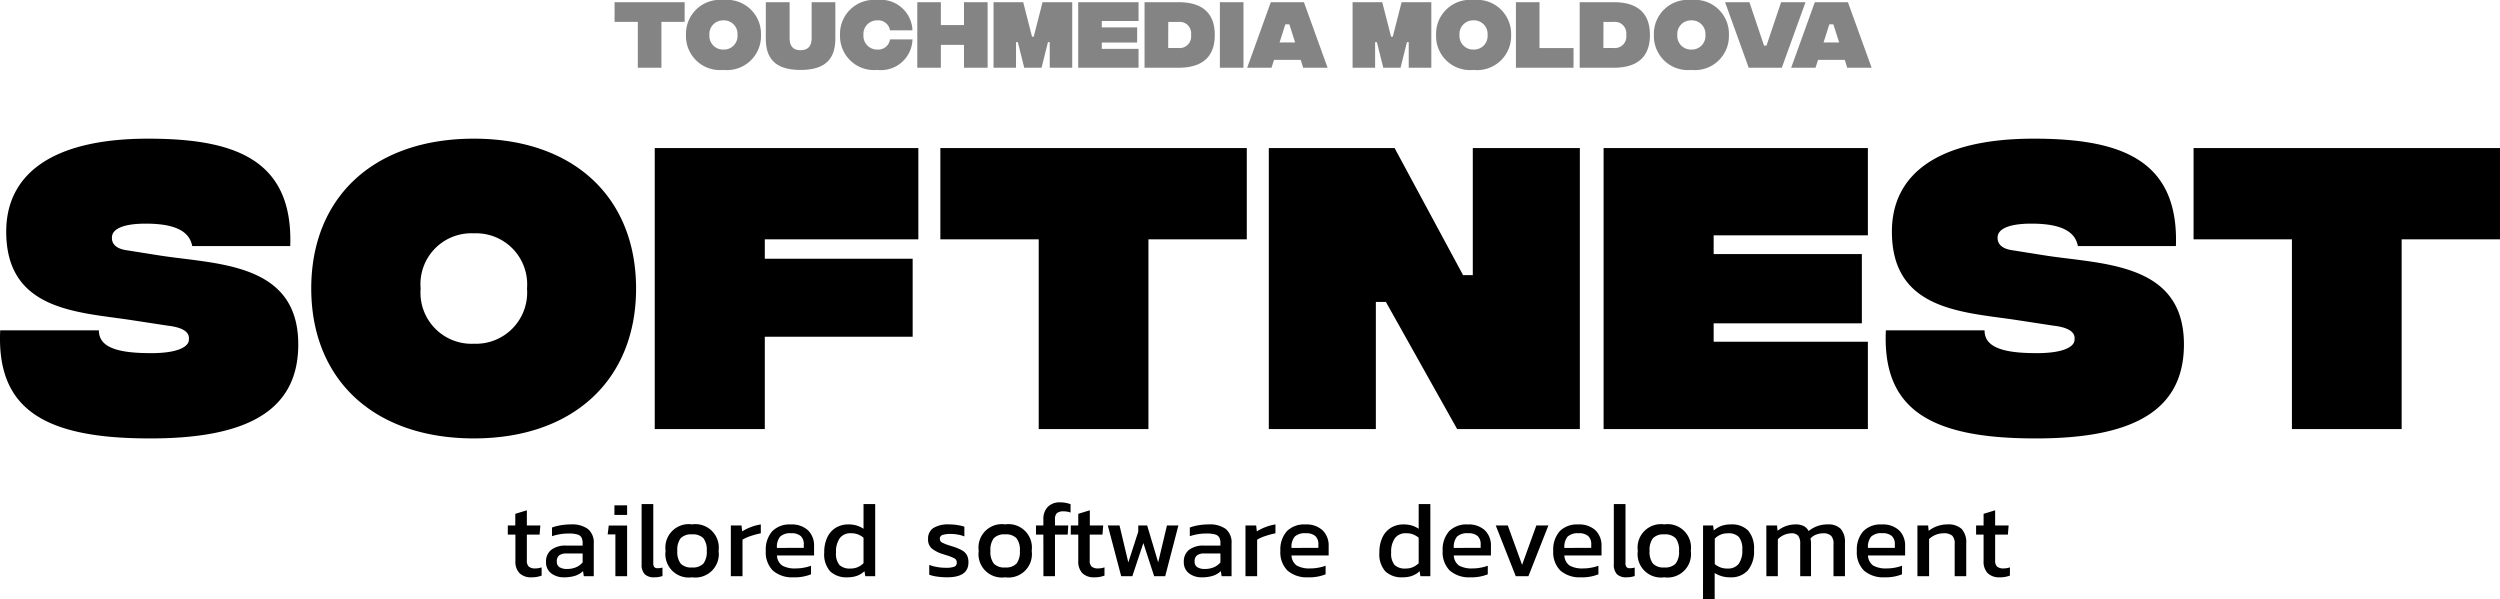 <svg xmlns="http://www.w3.org/2000/svg" width="186.83" height="44.791" viewBox="0 0 186.83 44.791">
  <g id="Group_1043" data-name="Group 1043" transform="translate(3312.765 923.063)">
    <g id="Group_1034" data-name="Group 1034" transform="translate(-179 -367)">
      <path id="Path_3386" data-name="Path 3386" d="M11.25.7c7.625.05,11.275-2.175,11.275-7.025,0-6.225-6.275-5.975-10.55-6.675l-2.2-.35C8.55-13.5,8.6-14.175,8.6-14.325c0-.5.575-1.025,2.525-1.025,2.3,0,3.275.625,3.475,1.675h7.325C22.15-20.2,17.7-21.7,11.3-21.7,4.1-21.7.7-19.025.7-14.75c0,5.9,5.325,6,9.3,6.6l2.775.425c1.75.2,1.575.9,1.575,1.05,0,.525-.85,1.05-3.1,1-2.7-.025-3.625-.65-3.625-1.7H.25C-.025-1.575,3.425.675,11.25.7ZM35.645.7C43.095.7,47.77-3.7,47.77-10.5c0-6.825-4.675-11.2-12.125-11.2-7.475,0-12.15,4.375-12.15,11.2C23.5-3.7,28.17.7,35.645.7Zm0-7.075A3.816,3.816,0,0,1,31.67-10.5a3.8,3.8,0,0,1,3.975-4.125A3.815,3.815,0,0,1,39.62-10.5,3.829,3.829,0,0,1,35.645-6.375ZM49.165,0H57.39V-6.9H68.44v-5.825H57.39v-1.45H68.865V-21h-19.7ZM93.41-21H70.51v6.825h7.35V0h8.2V-14.175h7.35ZM95.055,0h8V-9.5h.75L109.13,0H118.3V-21h-8v9.5h-.725L104.455-21h-9.4Zm25.02,0h19.75V-6.525H128.3V-7.9h11.075v-5.175H128.3v-1.4h11.525V-21h-19.75ZM152.17.7c7.625.05,11.275-2.175,11.275-7.025,0-6.225-6.275-5.975-10.55-6.675l-2.2-.35c-1.225-.15-1.175-.825-1.175-.975,0-.5.575-1.025,2.525-1.025,2.3,0,3.275.625,3.475,1.675h7.325C163.07-20.2,158.62-21.7,152.22-21.7c-7.2,0-10.6,2.675-10.6,6.95,0,5.9,5.325,6,9.3,6.6l2.775.425c1.75.2,1.575.9,1.575,1.05,0,.525-.85,1.05-3.1,1-2.7-.025-3.625-.65-3.625-1.7H141.17C140.9-1.575,144.345.675,152.17.7ZM187.065-21h-22.9v6.825h7.35V0h8.2V-14.175h7.35Z" transform="translate(-3134 -524)"/>
      <path id="Path_3388" data-name="Path 3388" d="M1.952.08a1.2,1.2,0,0,1-.9-.316,1.235,1.235,0,0,1-.3-.892V-3.112H.184v-.68h.56v-.872l.864-.264v1.136H2.616l-.056.68H1.608v1.936a.6.6,0,0,0,.148.46.749.749,0,0,0,.5.132,1.443,1.443,0,0,0,.456-.08v.616A2,2,0,0,1,1.952.08Zm2.432,0a1.512,1.512,0,0,1-.96-.3,1.027,1.027,0,0,1-.384-.86,1.1,1.1,0,0,1,.38-.884,1.72,1.72,0,0,1,1.14-.324H5.776v-.168a.931.931,0,0,0-.084-.436.5.5,0,0,0-.308-.228,2.2,2.2,0,0,0-.64-.072,3.851,3.851,0,0,0-1.256.2V-3.64a3.466,3.466,0,0,1,.64-.168A4.526,4.526,0,0,1,4.9-3.872a2.007,2.007,0,0,1,1.276.344A1.313,1.313,0,0,1,6.608-2.44V0H5.864L5.808-.384a1.53,1.53,0,0,1-.584.348A2.65,2.65,0,0,1,4.384.08Zm.232-.624a1.678,1.678,0,0,0,.672-.128,1.282,1.282,0,0,0,.488-.36V-1.7h-1.2a.863.863,0,0,0-.556.144.562.562,0,0,0-.172.456.473.473,0,0,0,.192.42A1.022,1.022,0,0,0,4.616-.544ZM8.152-5.3H9.1v.72H8.152Zm.072,2.176H7.648l.08-.664H9.1V0H8.224ZM11.128.08a.969.969,0,0,1-.712-.232A1.032,1.032,0,0,1,10.184-.9V-5.392h.872V-.984a.451.451,0,0,0,.076.3.314.314,0,0,0,.244.084,1.393,1.393,0,0,0,.368-.048v.632A1.8,1.8,0,0,1,11.128.08Zm2.824,0A1.747,1.747,0,0,1,11.976-1.9a1.747,1.747,0,0,1,1.976-1.976A1.75,1.75,0,0,1,15.936-1.9,1.75,1.75,0,0,1,13.952.08Zm0-.736A1.084,1.084,0,0,0,14.8-.944a1.438,1.438,0,0,0,.252-.952A1.424,1.424,0,0,0,14.8-2.84a1.084,1.084,0,0,0-.852-.288,1.072,1.072,0,0,0-.844.288,1.424,1.424,0,0,0-.252.944,1.438,1.438,0,0,0,.252.952A1.072,1.072,0,0,0,13.952-.656Zm2.9-3.136h.8l.048.44a3.493,3.493,0,0,1,.648-.32,3.589,3.589,0,0,1,.744-.2v.664a5.742,5.742,0,0,0-.744.2,2.806,2.806,0,0,0-.624.276V0h-.872ZM21.544.08A2.193,2.193,0,0,1,20-.416,1.93,1.93,0,0,1,19.464-1.9a2.073,2.073,0,0,1,.472-1.452,1.8,1.8,0,0,1,1.4-.516,1.762,1.762,0,0,1,1.288.44,1.574,1.574,0,0,1,.448,1.176v.7H20.3a.976.976,0,0,0,.392.756,1.949,1.949,0,0,0,1.032.212,3.2,3.2,0,0,0,.588-.056,3.119,3.119,0,0,0,.532-.144v.64A3.212,3.212,0,0,1,21.544.08Zm.76-2.2v-.264A.813.813,0,0,0,22.08-3a1.024,1.024,0,0,0-.72-.212,1.1,1.1,0,0,0-.828.256,1.221,1.221,0,0,0-.236.84ZM25.56.08a1.763,1.763,0,0,1-1.276-.436,1.906,1.906,0,0,1-.452-1.42,2.554,2.554,0,0,1,.232-1.136,1.663,1.663,0,0,1,.64-.716,1.788,1.788,0,0,1,.936-.244,2.152,2.152,0,0,1,.608.08,1.86,1.86,0,0,1,.52.248V-5.392h.872V0H26.9L26.84-.376a1.678,1.678,0,0,1-.568.348A2.127,2.127,0,0,1,25.56.08Zm.232-.656a1.311,1.311,0,0,0,.976-.4v-1.9a1.364,1.364,0,0,0-.944-.336.98.98,0,0,0-.832.368,1.748,1.748,0,0,0-.28,1.072,1.338,1.338,0,0,0,.252.928A1.106,1.106,0,0,0,25.792-.576ZM33.016.08a5.2,5.2,0,0,1-.744-.052,2.851,2.851,0,0,1-.592-.14V-.848a3,3,0,0,0,.588.16,3.73,3.73,0,0,0,.636.056,1.811,1.811,0,0,0,.648-.08.307.307,0,0,0,.184-.312.334.334,0,0,0-.168-.308,3.347,3.347,0,0,0-.632-.244l-.24-.08a2.435,2.435,0,0,1-.84-.428.89.89,0,0,1-.264-.7.936.936,0,0,1,.384-.812,2.076,2.076,0,0,1,1.2-.276,3.868,3.868,0,0,1,.612.048,3.3,3.3,0,0,1,.516.12v.728a2.407,2.407,0,0,0-.484-.136,2.886,2.886,0,0,0-.508-.048,1.952,1.952,0,0,0-.64.076.282.282,0,0,0-.2.284.3.3,0,0,0,.152.276,3.294,3.294,0,0,0,.6.236l.176.056a3.641,3.641,0,0,1,.72.292.95.95,0,0,1,.372.36,1.136,1.136,0,0,1,.116.548Q34.608.08,33.016.08Zm4.336,0A1.747,1.747,0,0,1,35.376-1.9a1.747,1.747,0,0,1,1.976-1.976A1.75,1.75,0,0,1,39.336-1.9,1.75,1.75,0,0,1,37.352.08Zm0-.736A1.084,1.084,0,0,0,38.2-.944a1.438,1.438,0,0,0,.252-.952A1.424,1.424,0,0,0,38.2-2.84a1.084,1.084,0,0,0-.852-.288,1.072,1.072,0,0,0-.844.288,1.424,1.424,0,0,0-.252.944,1.438,1.438,0,0,0,.252.952A1.072,1.072,0,0,0,37.352-.656Zm2.856-2.456h-.552v-.68h.552v-.464a1.287,1.287,0,0,1,.324-.92,1.219,1.219,0,0,1,.932-.344,2.22,2.22,0,0,1,.776.136v.624a1.5,1.5,0,0,0-.5-.088.777.777,0,0,0-.52.132.618.618,0,0,0-.144.468v.456h.992l-.04.68h-.952V0h-.864ZM44.016.08a1.2,1.2,0,0,1-.9-.316,1.235,1.235,0,0,1-.3-.892V-3.112h-.56v-.68h.56v-.872l.864-.264v1.136H44.68l-.056.68h-.952v1.936a.6.6,0,0,0,.148.46.749.749,0,0,0,.5.132,1.443,1.443,0,0,0,.456-.08v.616A2,2,0,0,1,44.016.08Zm1.008-3.872H45.9l.656,2.76.744-2.3v-.464h.664l.824,2.76.656-2.76H50.3L49.312,0h-.824L47.68-2.48,46.856,0h-.832ZM52.048.08a1.512,1.512,0,0,1-.96-.3,1.027,1.027,0,0,1-.384-.86,1.1,1.1,0,0,1,.38-.884,1.72,1.72,0,0,1,1.14-.324H53.44v-.168a.931.931,0,0,0-.084-.436.5.5,0,0,0-.308-.228,2.2,2.2,0,0,0-.64-.072,3.851,3.851,0,0,0-1.256.2V-3.64a3.466,3.466,0,0,1,.64-.168,4.526,4.526,0,0,1,.776-.064,2.007,2.007,0,0,1,1.276.344,1.313,1.313,0,0,1,.428,1.088V0h-.744l-.056-.384a1.53,1.53,0,0,1-.584.348A2.65,2.65,0,0,1,52.048.08Zm.232-.624a1.678,1.678,0,0,0,.672-.128,1.282,1.282,0,0,0,.488-.36V-1.7h-1.2a.863.863,0,0,0-.556.144.562.562,0,0,0-.172.456.473.473,0,0,0,.192.42A1.022,1.022,0,0,0,52.28-.544Zm3.032-3.248h.8l.048.44a3.493,3.493,0,0,1,.648-.32,3.589,3.589,0,0,1,.744-.2v.664a5.742,5.742,0,0,0-.744.2,2.806,2.806,0,0,0-.624.276V0h-.872ZM60,.08a2.193,2.193,0,0,1-1.544-.5A1.93,1.93,0,0,1,57.92-1.9a2.073,2.073,0,0,1,.472-1.452,1.8,1.8,0,0,1,1.4-.516,1.762,1.762,0,0,1,1.288.44,1.574,1.574,0,0,1,.448,1.176v.7H58.752a.976.976,0,0,0,.392.756,1.949,1.949,0,0,0,1.032.212,3.2,3.2,0,0,0,.588-.056A3.119,3.119,0,0,0,61.3-.784v.64A3.212,3.212,0,0,1,60,.08Zm.76-2.2v-.264A.813.813,0,0,0,60.536-3a1.023,1.023,0,0,0-.72-.212,1.1,1.1,0,0,0-.828.256,1.221,1.221,0,0,0-.236.84ZM67.048.08a1.763,1.763,0,0,1-1.276-.436,1.906,1.906,0,0,1-.452-1.42,2.554,2.554,0,0,1,.232-1.136,1.663,1.663,0,0,1,.64-.716,1.788,1.788,0,0,1,.936-.244,2.152,2.152,0,0,1,.608.08,1.86,1.86,0,0,1,.52.248V-5.392h.872V0h-.744l-.056-.376a1.678,1.678,0,0,1-.568.348A2.127,2.127,0,0,1,67.048.08Zm.232-.656a1.311,1.311,0,0,0,.976-.4v-1.9a1.364,1.364,0,0,0-.944-.336.98.98,0,0,0-.832.368,1.748,1.748,0,0,0-.28,1.072,1.338,1.338,0,0,0,.252.928A1.106,1.106,0,0,0,67.28-.576ZM72.128.08a2.193,2.193,0,0,1-1.544-.5A1.93,1.93,0,0,1,70.048-1.9a2.073,2.073,0,0,1,.472-1.452,1.8,1.8,0,0,1,1.4-.516,1.762,1.762,0,0,1,1.288.44,1.574,1.574,0,0,1,.448,1.176v.7H70.88a.976.976,0,0,0,.392.756A1.949,1.949,0,0,0,72.3-.584a3.2,3.2,0,0,0,.588-.056,3.119,3.119,0,0,0,.532-.144v.64A3.212,3.212,0,0,1,72.128.08Zm.76-2.2v-.264A.814.814,0,0,0,72.664-3a1.023,1.023,0,0,0-.72-.212,1.1,1.1,0,0,0-.828.256,1.221,1.221,0,0,0-.236.84Zm1.128-1.672h.9L75.984-.848l1.064-2.944h.9L76.456,0h-.944ZM80.392.08a2.193,2.193,0,0,1-1.544-.5A1.93,1.93,0,0,1,78.312-1.9a2.073,2.073,0,0,1,.472-1.452,1.8,1.8,0,0,1,1.4-.516,1.762,1.762,0,0,1,1.288.44,1.574,1.574,0,0,1,.448,1.176v.7H79.144a.976.976,0,0,0,.392.756,1.949,1.949,0,0,0,1.032.212,3.2,3.2,0,0,0,.588-.056,3.119,3.119,0,0,0,.532-.144v.64A3.212,3.212,0,0,1,80.392.08Zm.76-2.2v-.264A.814.814,0,0,0,80.928-3a1.023,1.023,0,0,0-.72-.212,1.1,1.1,0,0,0-.828.256,1.221,1.221,0,0,0-.236.84ZM83.784.08a.969.969,0,0,1-.712-.232A1.032,1.032,0,0,1,82.84-.9V-5.392h.872V-.984a.451.451,0,0,0,.076.3.314.314,0,0,0,.244.084A1.393,1.393,0,0,0,84.4-.648v.632A1.8,1.8,0,0,1,83.784.08Zm2.824,0A1.747,1.747,0,0,1,84.632-1.9a1.747,1.747,0,0,1,1.976-1.976A1.75,1.75,0,0,1,88.592-1.9,1.75,1.75,0,0,1,86.608.08Zm0-.736a1.084,1.084,0,0,0,.852-.288,1.438,1.438,0,0,0,.252-.952,1.423,1.423,0,0,0-.252-.944,1.084,1.084,0,0,0-.852-.288,1.072,1.072,0,0,0-.844.288,1.424,1.424,0,0,0-.252.944,1.438,1.438,0,0,0,.252.952A1.072,1.072,0,0,0,86.608-.656Zm2.9-3.136h.752l.048.376a1.8,1.8,0,0,1,.568-.344,2.057,2.057,0,0,1,.712-.112,1.709,1.709,0,0,1,1.288.456,2.041,2.041,0,0,1,.44,1.456,2.212,2.212,0,0,1-.464,1.524,1.653,1.653,0,0,1-1.3.516,2.1,2.1,0,0,1-1.176-.32V1.728h-.872ZM91.336-.576a1,1,0,0,0,.832-.344,1.675,1.675,0,0,0,.272-1.048,1.453,1.453,0,0,0-.248-.956,1.056,1.056,0,0,0-.832-.284,1.311,1.311,0,0,0-.976.4v1.9A1.394,1.394,0,0,0,91.336-.576Zm2.9-3.216h.8l.04.4a2.108,2.108,0,0,1,1.336-.48,1.33,1.33,0,0,1,.624.124.852.852,0,0,1,.36.372,2.317,2.317,0,0,1,.636-.364,2.234,2.234,0,0,1,.8-.132,1.262,1.262,0,0,1,.968.336,1.474,1.474,0,0,1,.312,1.032V0h-.856V-2.416a.835.835,0,0,0-.184-.612.836.836,0,0,0-.6-.18,1.428,1.428,0,0,0-.52.1,1.044,1.044,0,0,0-.416.288,1.582,1.582,0,0,1,.04.392V0h-.808V-2.408a.994.994,0,0,0-.148-.616.662.662,0,0,0-.54-.184,1.444,1.444,0,0,0-.984.448V0H94.24ZM103.08.08a2.193,2.193,0,0,1-1.544-.5A1.93,1.93,0,0,1,101-1.9a2.073,2.073,0,0,1,.472-1.452,1.8,1.8,0,0,1,1.4-.516,1.762,1.762,0,0,1,1.288.44,1.574,1.574,0,0,1,.448,1.176v.7h-2.776a.976.976,0,0,0,.392.756,1.949,1.949,0,0,0,1.032.212,3.2,3.2,0,0,0,.588-.056,3.119,3.119,0,0,0,.532-.144v.64A3.212,3.212,0,0,1,103.08.08Zm.76-2.2v-.264a.814.814,0,0,0-.224-.62,1.023,1.023,0,0,0-.72-.212,1.1,1.1,0,0,0-.828.256,1.221,1.221,0,0,0-.236.84Zm1.688-1.672h.8l.04.4A2.256,2.256,0,0,1,107-3.74a2.213,2.213,0,0,1,.768-.132,1.446,1.446,0,0,1,1.072.344,1.485,1.485,0,0,1,.336,1.072V0h-.864V-2.416a.834.834,0,0,0-.184-.616.977.977,0,0,0-.672-.176,1.477,1.477,0,0,0-.58.12,1.476,1.476,0,0,0-.476.312V0h-.872ZM111.672.08a1.2,1.2,0,0,1-.9-.316,1.235,1.235,0,0,1-.3-.892V-3.112h-.56v-.68h.56v-.872l.864-.264v1.136h1.008l-.056.68h-.952v1.936a.6.6,0,0,0,.148.46.749.749,0,0,0,.5.132,1.443,1.443,0,0,0,.456-.08v.616A2,2,0,0,1,111.672.08Z" transform="translate(-3096 -513)"/>
      <path id="Path_3387" data-name="Path 3387" d="M5.4-4.9H.163v1.47H1.9V0H3.663V-3.43H5.4ZM8.3.163A2.542,2.542,0,0,0,11.105-2.45,2.542,2.542,0,0,0,8.3-5.063,2.54,2.54,0,0,0,5.5-2.45,2.54,2.54,0,0,0,8.3.163Zm0-1.522A1.018,1.018,0,0,1,7.25-2.45,1.018,1.018,0,0,1,8.3-3.541,1.015,1.015,0,0,1,9.35-2.45,1.015,1.015,0,0,1,8.3-1.359ZM14.062.163c1.744,0,2.6-.723,2.6-2.345V-4.9H14.89v2.689c0,.548-.239.9-.828.9s-.817-.35-.817-.9V-4.9H11.466v2.73C11.466-.56,12.318.163,14.062.163Zm5.727,0a2.36,2.36,0,0,0,2.637-2.281h-1.68a.886.886,0,0,1-.957.758A1.02,1.02,0,0,1,18.762-2.45a1.017,1.017,0,0,1,1.027-1.091.886.886,0,0,1,.957.747h1.68a2.367,2.367,0,0,0-2.637-2.269A2.538,2.538,0,0,0,17.012-2.45,2.538,2.538,0,0,0,19.789.163ZM26.274-4.9v1.709H24.548V-4.9H22.786V0h1.762V-1.709h1.727V0h1.767V-4.9ZM28.484,0h1.68V-1.913H30.3L30.777,0h1.295l.478-1.913h.134V0h1.68V-4.9H32.147l-.659,2.578H31.36L30.7-4.9H28.484Zm6.328,0h4.509V-1.412H36.574v-.472h2.642V-3.016H36.574v-.478h2.747V-4.9H34.812ZM42.3-4.9H39.769V0H42.3c2.024,0,2.718-1.038,2.718-2.45S44.325-4.9,42.3-4.9Zm0,3.424h-.764l.006-1.948H42.3a.857.857,0,0,1,.945.974A.859.859,0,0,1,42.3-1.476ZM45.4,0h1.762V-4.9H45.4Zm6.223,0h1.826L51.679-4.9H49.205L47.438,0h1.82l.187-.589h1.995ZM49.859-1.89l.432-1.353h.3l.432,1.353ZM55.316,0H57V-1.913h.134L57.609,0H58.9l.478-1.913h.134V0H61.2V-4.9H58.98L58.32-2.322h-.128L57.533-4.9H55.316Zm9.04.163A2.542,2.542,0,0,0,67.163-2.45a2.542,2.542,0,0,0-2.806-2.613,2.54,2.54,0,0,0-2.8,2.613A2.54,2.54,0,0,0,64.357.163Zm0-1.522a1.018,1.018,0,0,1-1.05-1.091,1.018,1.018,0,0,1,1.05-1.091,1.015,1.015,0,0,1,1.05,1.091A1.015,1.015,0,0,1,64.357-1.359ZM67.523,0h4.305V-1.47H69.285V-4.9H67.523Zm7.3-4.9H72.288V0H74.82c2.024,0,2.718-1.038,2.718-2.45S76.844-4.9,74.82-4.9Zm0,3.424h-.764l.006-1.948h.758a.857.857,0,0,1,.945.974A.859.859,0,0,1,74.82-1.476ZM80.634.163A2.542,2.542,0,0,0,83.44-2.45a2.542,2.542,0,0,0-2.806-2.613,2.54,2.54,0,0,0-2.8,2.613A2.54,2.54,0,0,0,80.634.163Zm0-1.522a1.018,1.018,0,0,1-1.05-1.091,1.018,1.018,0,0,1,1.05-1.091,1.015,1.015,0,0,1,1.05,1.091A1.015,1.015,0,0,1,80.634-1.359ZM84.92,0h2.473l1.773-4.9H87.341L86.25-1.657h-.187L84.973-4.9h-1.82Zm7.36,0h1.826L92.333-4.9H89.86L88.093,0h1.82L90.1-.589h2ZM90.513-1.89l.432-1.353h.3L91.68-1.89Z" transform="translate(-3088 -551)" fill="#848484"/>
    </g>
  </g>
</svg>
